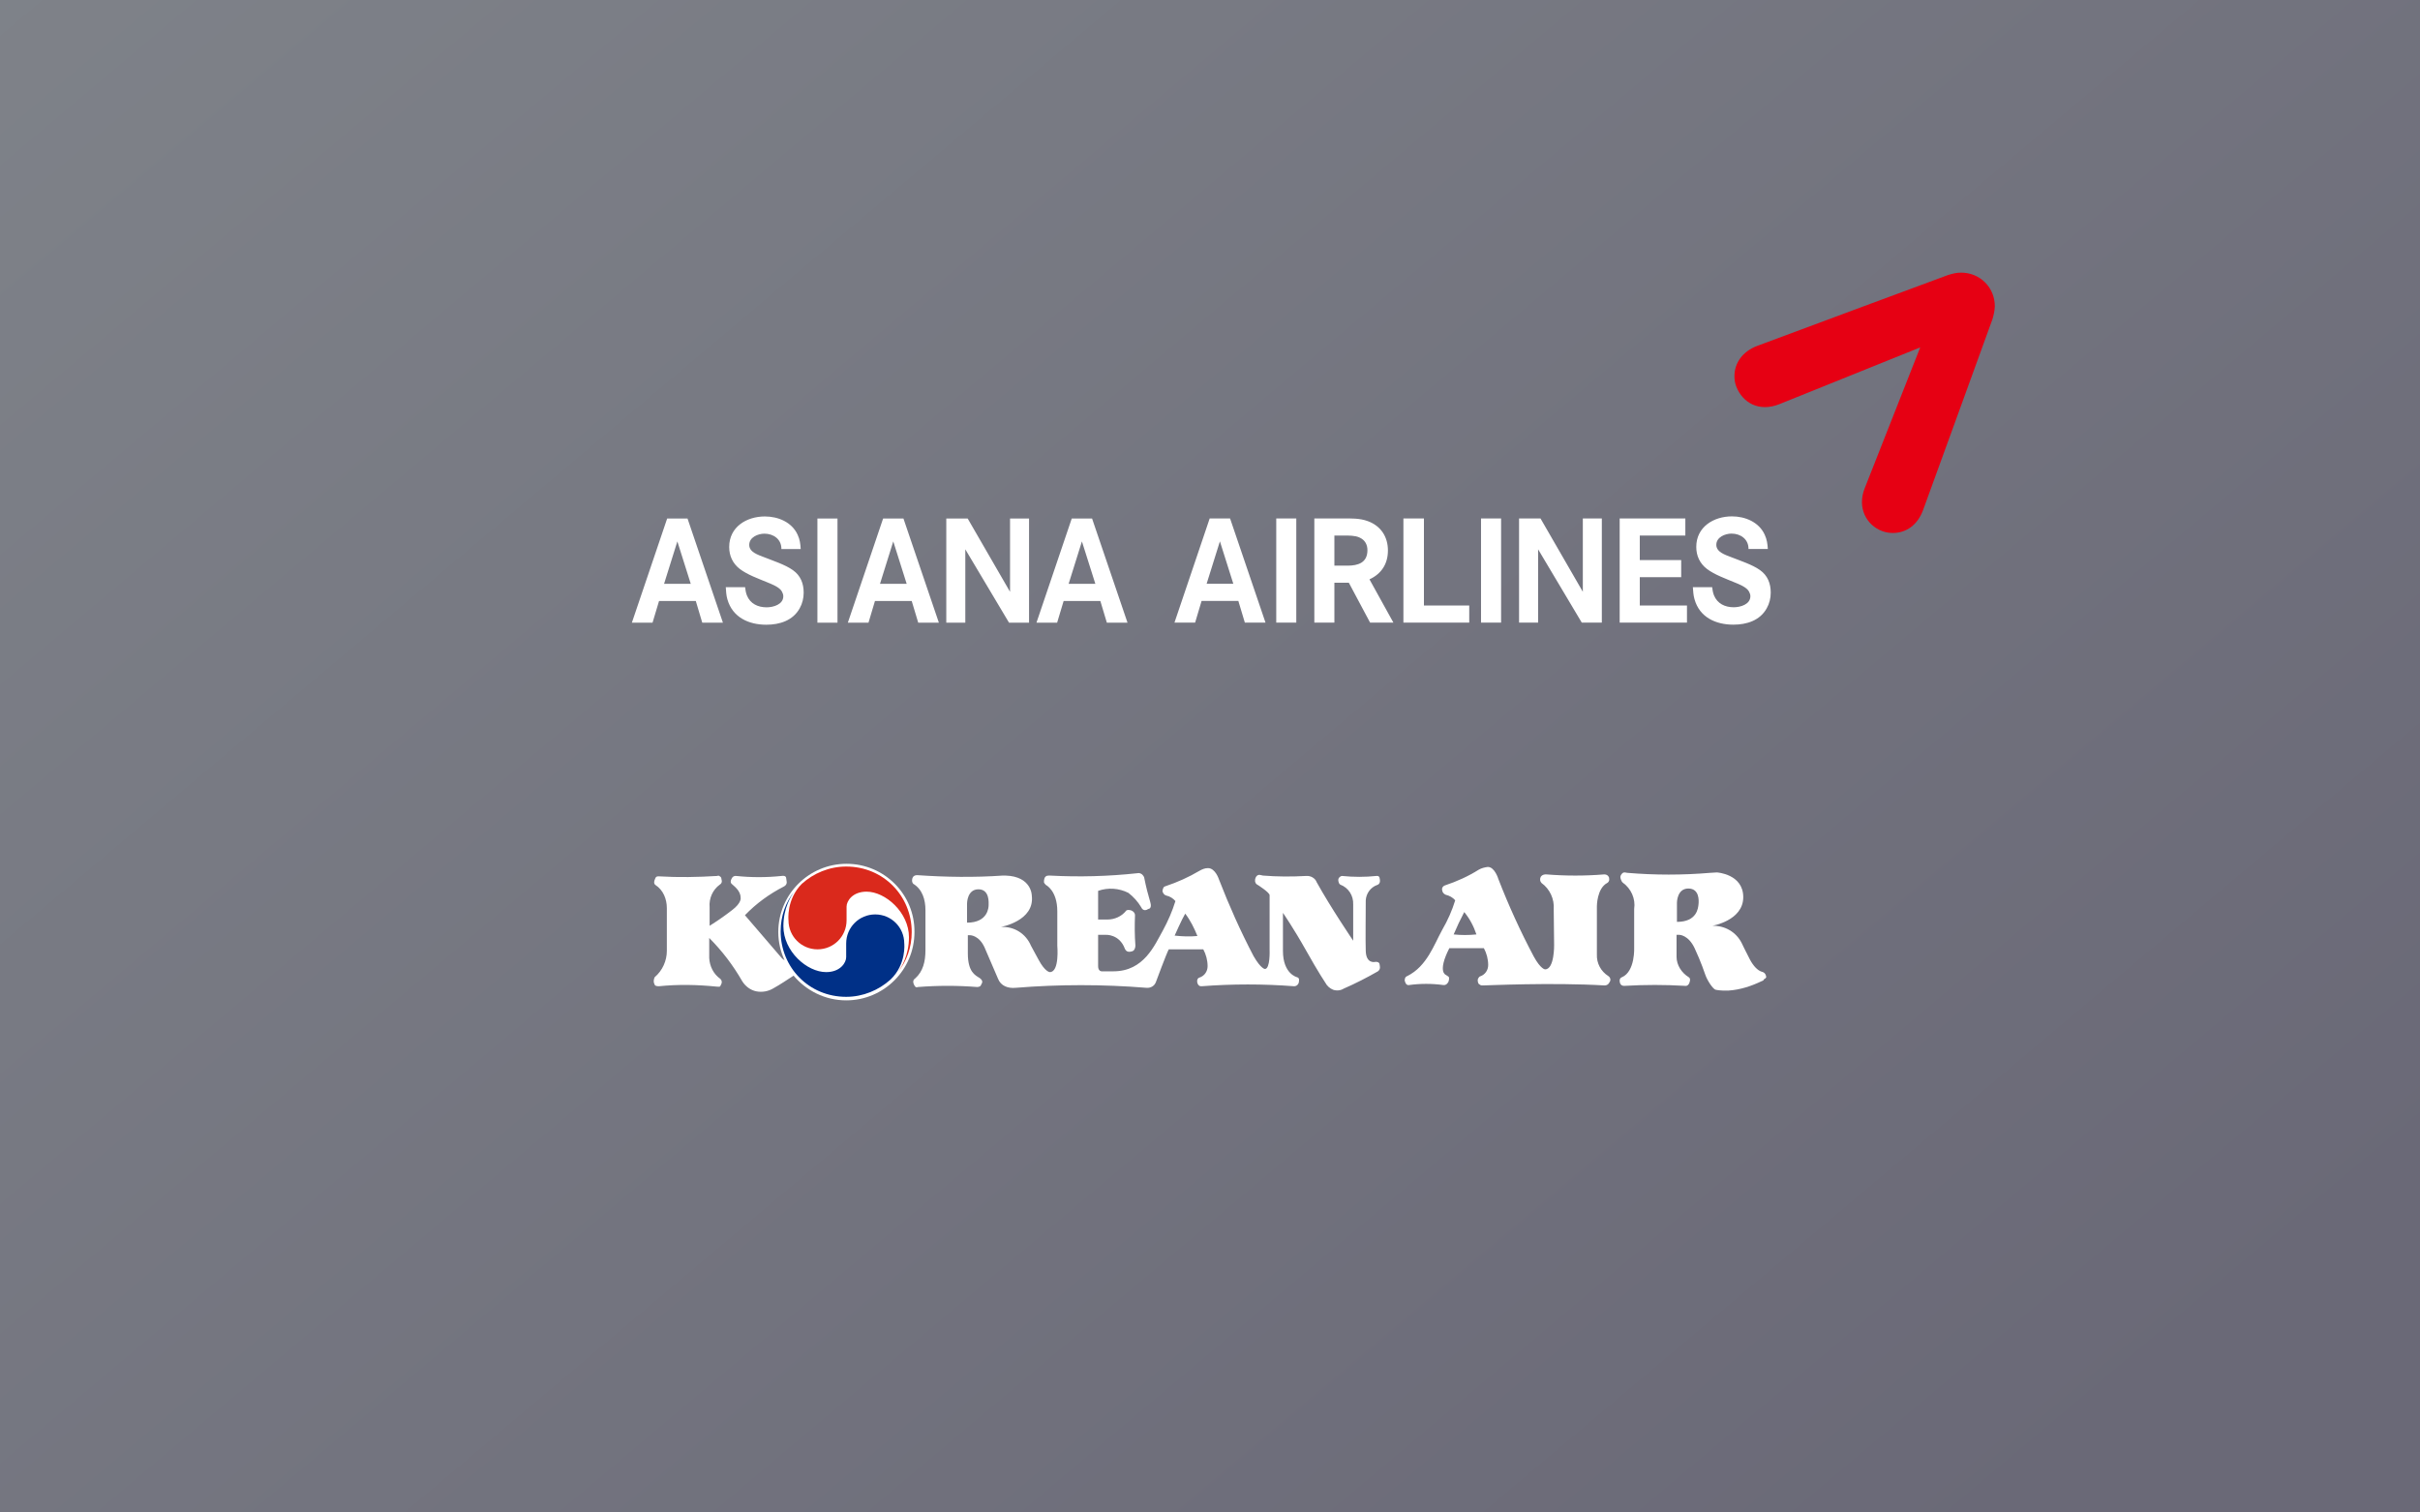 <?xml version="1.0" encoding="UTF-8"?><svg width="1440" height="900" viewBox="0 0 1440 900" fill="none" xmlns="http://www.w3.org/2000/svg">
<rect x="0" y="0" width="1440" height="900" fill="#333333" stroke="none"/>
<rect width="1440" height="900" fill="url(#paint0_linear_3102_8553)"/>
<path d="M503.745 514C481.328 514 463.114 532.214 463.114 554.631C463.114 560.702 464.515 566.306 466.85 571.443C466.15 570.976 465.449 570.509 464.515 569.342C461.48 565.839 443.266 544.59 443.266 544.59C450.038 537.584 457.743 531.98 466.383 527.544C466.383 527.544 468.718 526.61 468.018 524.041L467.784 522.406C467.784 522.406 467.784 520.772 464.982 521.239C456.109 522.173 447.002 522.173 438.129 521.239C436.961 521.005 435.794 521.706 435.327 522.873C435.327 522.873 434.159 524.741 435.327 525.909C436.494 527.077 440.697 529.879 440.697 534.082C440.697 534.082 441.631 537.117 435.327 541.788C431.123 545.057 426.687 548.092 422.25 550.895V539.92C421.783 534.549 424.118 529.412 428.321 526.376C428.321 526.376 429.722 525.675 429.489 524.041L429.255 522.873C429.255 522.173 428.788 521.706 428.321 521.472C427.854 521.005 427.387 521.005 426.687 521.239C415.245 521.939 403.803 522.173 392.127 521.472C391.193 521.472 390.493 521.472 390.026 522.406L389.559 523.574C389.559 523.574 388.625 525.675 390.026 526.61C394.696 529.645 396.797 535.016 396.797 540.387C396.797 540.387 396.797 558.6 396.797 565.839C396.797 571.677 394.229 577.515 389.559 581.484C389.092 582.418 388.858 583.819 389.092 584.753L389.559 585.921C389.559 585.921 389.559 586.855 392.127 586.855C403.569 585.687 415.011 585.921 426.453 587.089C427.154 587.089 428.321 587.322 428.555 586.855L429.255 585.454C429.722 584.52 429.489 583.119 428.555 582.418C424.585 579.616 422.25 574.946 422.016 570.042C422.016 562.804 422.016 558.133 422.016 558.133C429.722 565.839 436.261 574.479 441.631 583.819C443.499 586.855 446.535 589.19 450.038 589.891C453.54 590.591 457.276 589.891 460.312 588.023C464.515 585.687 468.251 583.119 472.221 580.55C479.693 589.424 490.902 595.261 503.511 595.261C525.928 595.261 544.142 577.048 544.142 554.631C544.376 532.214 526.162 514 503.745 514Z" fill="white"/>
<path d="M820.851 573.545C820.851 573.545 820.618 572.144 818.283 572.378C818.283 572.378 812.912 573.779 812.679 565.839C812.445 557.9 812.679 546.925 812.679 535.717C812.912 531.747 815.481 528.011 819.45 526.61C819.45 526.61 821.552 526.143 821.085 523.341L820.851 522.173C820.851 522.173 820.618 521.006 818.983 521.239C812.212 521.94 805.44 521.94 798.668 521.239C797.5 521.239 796.333 522.407 796.333 523.574C796.333 523.574 796.333 525.676 797.5 526.376C802.404 528.244 805.44 532.915 805.206 538.285C805.206 547.392 805.206 559.768 805.206 559.768C805.206 559.768 791.896 540.153 783.49 524.975C782.556 522.407 779.754 521.006 777.185 521.239C768.545 521.706 760.139 521.706 751.499 521.006C750.098 520.772 749.397 520.305 748.463 520.772C747.529 521.239 747.062 522.173 746.829 523.341C746.595 524.975 747.296 526.143 748.463 526.61C748.463 526.61 755.469 531.046 755.469 532.681C755.469 534.316 755.469 565.139 755.469 565.139C755.469 565.139 755.936 576.581 752.667 576.581C752.667 576.581 750.331 576.581 745.895 568.875C738.189 554.164 731.417 538.986 725.346 523.341C725.346 523.341 723.244 516.569 718.808 516.569C716.94 516.569 715.305 517.269 713.67 518.203C707.366 521.94 700.594 524.975 693.589 527.31C692.888 527.544 692.421 527.777 692.188 528.478C691.954 528.945 691.721 529.645 691.721 530.346C691.721 530.346 692.188 532.448 694.056 532.915C696.157 533.382 698.025 534.549 699.426 536.184C697.558 542.255 694.99 548.093 691.954 553.697C687.05 562.337 680.746 577.982 662.532 577.982H655.526C655.526 577.982 653.425 577.982 653.425 574.946V556.265H658.095C658.095 556.265 666.034 555.798 669.304 564.438C669.304 564.438 670.004 566.773 672.573 566.306C673.974 566.073 674.441 565.839 674.908 565.139C675.375 564.438 675.608 563.504 675.608 562.57C675.141 556.499 675.141 550.661 675.375 544.59C675.375 543.422 674.674 542.488 673.273 541.788C671.872 541.321 670.471 541.321 670.004 542.021C667.436 545.291 663.232 547.159 659.029 547.159H653.425V531.28V530.112C659.263 528.011 665.801 528.478 671.405 531.28C674.441 533.615 677.009 536.417 679.111 539.92C679.111 539.92 680.279 542.955 683.314 540.854C683.314 540.854 685.649 540.854 684.482 536.884C683.081 532.214 681.913 527.544 680.979 522.874C680.979 521.94 680.279 521.006 679.578 520.305C678.644 519.604 677.71 519.371 676.776 519.604C659.496 521.473 642.216 521.94 624.703 521.006C624.003 521.006 623.302 521.006 622.602 521.239C622.135 521.706 621.668 521.94 621.434 522.874C621.201 523.574 621.201 524.275 621.201 524.975C621.434 525.676 621.901 526.143 622.368 526.61C622.368 526.61 629.14 529.879 629.14 542.255V562.804C629.14 562.804 630.541 578.449 624.703 578.449C624.703 578.449 621.901 578.449 617.931 570.977C613.495 562.804 613.495 562.804 613.495 562.804C610.459 555.565 603.454 551.128 595.515 551.595C595.515 551.595 615.83 548.093 613.962 532.915C613.962 532.915 613.962 521.473 598.317 521.006H596.682C579.869 522.173 562.823 521.94 546.01 520.772C546.01 520.772 544.142 520.539 543.208 521.94C542.508 523.107 542.508 524.975 543.442 525.909C548.813 529.178 550.681 535.25 550.681 541.554V565.372C550.681 572.144 549.28 577.982 544.609 582.185C544.609 582.185 542.741 583.119 543.675 585.454C543.909 585.921 544.142 586.622 544.609 587.089C545.076 587.556 545.543 587.556 546.244 587.322C557.919 586.388 569.828 586.388 581.504 587.322C581.504 587.322 583.138 587.322 583.606 586.388C584.073 585.454 584.306 584.987 584.306 584.987C584.306 584.987 585.24 583.586 582.905 581.952C580.336 580.317 575.9 578.449 575.9 567.24C575.9 563.738 575.9 560.002 575.9 556.499H577.301C577.301 556.499 582.671 556.499 585.941 563.971C585.941 563.971 592.712 579.616 593.88 582.419C595.514 586.622 599.718 588.256 604.388 587.789C630.307 585.688 656.227 585.688 682.147 587.789C684.482 588.023 686.817 586.855 687.751 584.52C687.751 584.52 694.056 567.474 695.457 564.905C695.457 564.905 708.767 564.905 716.006 564.905C717.64 567.941 718.574 571.444 718.574 574.946C718.574 577.982 716.706 580.784 713.67 581.718C713.67 581.718 711.802 582.185 712.503 584.987C712.736 585.454 712.97 586.155 713.437 586.388C713.904 586.855 714.371 586.855 715.071 586.855C733.285 585.454 751.733 585.454 769.946 586.855C769.946 586.855 771.814 587.089 772.748 584.987C772.982 584.287 772.982 583.586 772.982 582.886C772.982 582.185 772.515 581.718 771.814 581.485C771.814 581.485 763.408 579.616 763.408 565.839C763.408 552.062 763.408 543.189 763.408 543.189C763.408 543.189 769.713 552.296 777.185 565.606C784.657 578.916 788.627 584.754 788.627 584.754C789.561 586.622 791.429 588.256 793.297 588.957C795.399 589.657 797.734 589.424 799.602 588.256C806.607 585.221 813.379 581.718 819.917 577.982C820.851 577.281 821.318 576.347 821.085 574.946L820.851 573.545ZM588.276 538.519C588.276 539.686 588.042 549.027 575.433 549.027V537.585C575.433 537.585 575.433 529.178 582.204 529.178C588.976 529.178 588.276 537.351 588.276 538.519ZM698.959 556.733C698.959 556.733 703.396 546.692 705.264 543.656C708.3 547.626 710.635 552.296 712.503 556.966C707.833 557.433 703.396 557.2 698.959 556.733Z" fill="white"/>
<path d="M956.987 580.784C952.55 577.982 949.982 573.079 950.215 567.941C950.215 558.134 950.215 539.22 950.215 539.22C950.215 539.22 950.215 528.712 956.287 525.443C956.754 525.209 957.221 524.742 957.454 524.041C957.688 523.341 957.454 522.874 957.454 522.173C956.987 521.006 956.053 520.305 954.652 520.305C943.21 521.239 931.535 521.239 920.093 520.305C920.093 520.305 917.991 520.072 916.824 521.706C916.123 523.107 916.356 524.509 917.291 525.443C922.194 528.945 924.996 535.016 924.529 541.088L924.763 562.337C924.763 562.337 924.996 576.815 919.392 576.815C919.392 576.815 916.824 576.815 912.62 569.109C904.681 554.164 897.676 538.753 891.604 523.107C891.604 523.107 889.503 515.869 885.3 515.869C883.432 516.102 881.564 516.569 879.929 517.503C873.624 521.473 866.852 524.509 859.847 526.844C858.446 527.311 857.746 528.712 858.213 529.879C858.213 529.879 858.213 531.514 860.314 532.448C862.416 532.915 864.517 534.082 865.918 535.717C864.05 541.788 861.482 547.626 858.213 553.23C853.309 562.104 849.106 574.947 837.43 580.784C836.73 581.018 836.263 581.485 836.029 582.185C835.796 582.886 835.796 583.586 836.029 584.053C836.73 586.622 838.364 586.155 838.364 586.155C845.136 585.221 852.141 585.221 858.913 586.155C861.015 586.389 861.949 584.053 861.949 584.053C862.182 583.119 862.649 581.485 861.715 581.018L860.314 580.084C860.314 580.084 855.177 578.449 862.416 564.205C862.416 564.205 875.726 564.205 882.965 564.205C884.599 567.241 885.533 570.743 885.533 574.246C885.533 577.282 883.665 580.084 880.63 581.018C880.162 581.251 879.695 581.952 879.462 582.419C879.228 583.119 879.228 583.586 879.462 584.521C879.695 585.221 879.929 585.688 880.63 585.922C881.097 586.389 881.564 586.389 882.264 586.389C884.599 586.389 923.362 584.521 954.886 586.389C956.053 586.389 957.221 585.688 957.688 584.521C958.622 583.353 958.388 581.718 956.987 580.784ZM864.984 556.032C866.852 551.596 868.954 547.159 871.289 542.722C874.558 546.692 876.893 551.129 878.528 556.032C873.858 556.499 869.421 556.499 864.984 556.032Z" fill="white"/>
<path d="M1050.86 580.784C1050.86 580.784 1050.62 578.682 1048.29 578.215C1045.95 577.515 1043.39 574.946 1041.28 570.976C1039.18 567.007 1036.38 561.169 1036.38 561.169C1033.11 554.631 1026.34 550.661 1018.87 550.895C1018.87 550.895 1037.31 547.859 1037.31 533.848C1037.31 520.071 1021.67 519.137 1021.67 519.137L1017.7 519.371C1001.12 520.772 984.775 520.772 968.195 519.371C967.028 519.137 966.094 518.904 965.393 519.604C964.693 520.305 963.992 521.239 964.226 522.406C964.226 522.406 964.693 524.508 965.627 525.208C970.53 528.711 973.333 534.782 972.399 540.854C972.399 551.829 972.399 548.793 972.399 563.738C972.399 563.738 973.099 577.982 965.16 581.484C965.16 581.484 963.058 581.951 963.992 584.987C963.992 584.987 964.459 586.855 966.794 586.622C978.703 585.921 990.612 585.921 1002.52 586.622C1002.52 586.622 1004.16 587.089 1005.09 585.22C1005.09 585.22 1006.49 582.418 1004.86 581.484C1000.65 578.916 997.618 574.245 997.618 569.342C997.618 562.103 997.618 556.265 997.618 556.265H999.252C999.252 556.265 1004.62 556.265 1008.36 564.205C1012.1 572.144 1014.66 579.85 1014.66 579.85C1015.83 583.352 1019.33 588.723 1020.97 588.957C1020.97 588.957 1023.77 589.657 1028.67 589.424C1035.45 588.957 1041.98 586.855 1048.29 583.819C1048.99 583.586 1049.46 583.352 1049.69 582.652C1051.09 581.951 1051.09 581.484 1050.86 580.784ZM1010.69 538.051C1010.46 540.387 1009.76 548.559 997.851 548.559V537.117C997.851 537.117 997.851 528.711 1004.62 528.711C1011.16 528.711 1010.93 535.716 1010.69 538.051Z" fill="white"/>
<path d="M469.186 547.626C469.186 557.199 476.892 564.905 486.465 564.905C496.039 564.905 503.745 557.199 503.745 547.626C503.745 547.626 503.745 541.321 503.745 539.453C503.745 536.184 507.248 530.579 515.654 530.579C526.863 530.579 540.873 542.955 540.873 557.667C540.873 568.408 536.436 575.647 534.101 578.682C539.472 572.144 542.508 563.738 542.508 554.631C542.508 533.148 525.695 515.635 503.512 515.635C493.471 515.635 484.13 519.604 477.125 525.909C467.785 535.25 469.186 547.626 469.186 547.626Z" fill="#DA291C"/>
<path d="M538.071 561.403C538.071 551.829 530.365 544.123 520.791 544.123C511.218 544.123 503.512 551.829 503.512 561.403C503.512 561.403 503.512 567.707 503.512 569.575C503.512 572.845 500.009 578.449 491.603 578.449C480.161 578.449 466.15 566.073 466.15 551.128C466.15 540.387 470.587 533.148 472.922 530.112C467.551 536.651 464.516 545.057 464.516 554.164C464.516 575.647 481.328 593.16 503.512 593.16C513.553 593.16 522.893 589.19 529.898 582.885C539.472 573.779 538.071 561.403 538.071 561.403Z" fill="#003087"/>
<path d="M1051.29 361.94C1047.27 369.233 1039.38 371.702 1031.45 371.702C1021.02 371.702 1011.35 367.402 1008.31 356.596C1007.6 354.24 1007.52 351.847 1007.32 349.415H1018.81C1019 351.063 1019.26 352.669 1019.88 354.241C1021.92 359.231 1026.46 361.345 1031.64 361.345C1035.6 361.345 1041.55 359.662 1041.55 354.763C1041.55 353.716 1041.21 353.006 1040.76 352.053C1039.45 349.415 1034.63 347.547 1032.07 346.518C1026.82 344.312 1020.14 341.939 1015.67 338.517C1011.45 335.282 1009.35 330.701 1009.35 325.447C1009.35 313.519 1019.71 307.264 1030.59 307.264C1038.39 307.264 1046.63 310.604 1050.07 318.156C1051.38 320.96 1051.74 323.596 1051.93 326.662H1040.43C1040.5 320.884 1035.77 317.518 1030.33 317.518C1026.46 317.518 1021.28 319.65 1021.28 324.212C1021.28 328.587 1026.74 330.194 1030.07 331.505C1035.32 333.597 1042.71 335.952 1047.27 339.225C1051.83 342.479 1053.66 347.132 1053.66 352.667C1053.66 355.884 1052.88 359.157 1051.29 361.94L1051.29 361.94V361.94ZM975.74 318.68V333.261H1000.38V343.433H975.74V360.297H1003.82V370.467H963.774V308.491H1002.85V318.68H975.74ZM903.906 308.491H916.66L941.847 352.127V308.491H953.153V370.467H941.208L915.239 326.868V370.467H903.906V308.491ZM881.269 308.491H893.215V370.468H881.269V308.491ZM874.258 360.297V370.467H835.089V308.491H847.297V360.297H874.258ZM815.253 370.467L802.615 346.759L794.015 346.76V370.468L782.086 370.467V308.49H798.837C803.847 308.49 809.121 308.322 813.831 310.078C821.646 312.9 825.871 319.388 825.871 327.54C825.871 335.449 822.095 341.414 814.896 344.74L829.123 370.465L815.253 370.466V370.467V370.467V370.467ZM808.934 319.838C806.296 318.604 802.615 318.678 799.716 318.678H794.013V336.59H801.828C808.147 336.59 813.682 334.831 813.682 327.372C813.683 323.953 812.111 321.223 808.934 319.838V319.838ZM759.418 308.491H771.346V370.468H759.418V308.491ZM740.73 370.467L736.86 357.567H714.995L711.153 370.467H698.86L719.818 308.49H731.942L753.021 370.467H740.73V370.467ZM725.895 322.12L717.988 347.378H733.878L725.895 322.12ZM658.618 370.504L654.748 357.605H632.91L629.04 370.504H616.747L637.733 308.547L649.83 308.547L670.909 370.505L658.618 370.504H658.618V370.504ZM643.783 322.157L635.876 347.415H651.785L643.783 322.157ZM563.081 308.547H575.812L601.017 352.165V308.547H612.326V370.504H600.399L574.401 326.868V370.504H563.081V308.547ZM546.376 370.504L542.506 357.605H520.641L516.791 370.504H504.507L525.485 308.547L537.591 308.547L558.661 370.505L546.376 370.504H546.376V370.504ZM531.531 322.157L523.632 347.415H539.515L531.531 322.157ZM486.391 308.547H498.338V370.504H486.391V308.547ZM475.846 361.98C471.807 369.273 463.918 371.741 456.01 371.741C445.56 371.741 435.912 367.422 432.827 356.634C432.136 354.281 432.042 351.885 431.863 349.418L443.372 349.417C443.549 351.101 443.812 352.671 444.428 354.28C446.437 359.271 451.008 361.383 456.177 361.383C460.141 361.383 466.096 359.701 466.096 354.802C466.096 353.737 465.749 353.025 465.31 352.071C463.994 349.416 459.17 347.584 456.626 346.538C451.354 344.35 444.698 341.977 440.21 338.554C436.004 335.302 433.901 330.741 433.901 325.484C433.901 313.519 444.258 307.313 455.13 307.313C462.935 307.313 471.189 310.641 474.621 318.195C475.938 321 476.284 323.616 476.452 326.701H464.964C465.049 320.905 460.301 317.558 454.859 317.558C451.006 317.558 445.819 319.689 445.819 324.251C445.819 328.626 451.259 330.196 454.588 331.523C459.879 333.636 467.244 335.991 471.807 339.263C476.378 342.497 478.22 347.133 478.22 352.667C478.22 355.941 477.434 359.175 475.846 361.98L475.846 361.98V361.98ZM417.869 370.504L414.026 357.605H392.162L388.291 370.504H376L396.986 308.547L409.101 308.547L430.161 370.505L417.869 370.504H417.869V370.504ZM403.054 322.157L395.145 347.415H411.035L403.054 322.157H403.054V322.157Z" fill="white"/>
<path d="M1032.06 223.781C1032.06 225.949 1032.38 228.146 1033.24 230.231C1037.02 239.616 1046.63 245.356 1058.86 240.476C1061.77 239.308 1142.61 206.721 1142.61 206.721C1142.61 206.721 1110.79 287.459 1109.6 290.459C1104.96 302.042 1110.53 312.512 1119.99 316.025C1122.07 316.811 1124.28 317.165 1126.43 317.146C1134.15 317.11 1141.01 312.547 1144.34 303.443C1144.82 302.06 1184.65 192.725 1185.54 190.09C1186.06 188.538 1186.96 184.883 1187 182.352C1187.03 176.939 1185.02 171.844 1181.15 167.992C1177.3 164.187 1172.27 162.215 1166.9 162.234C1164.34 162.234 1162.21 162.693 1159.03 163.701C1157.1 164.317 1054.46 202.532 1045.66 205.805C1036.89 209.075 1032.05 216.068 1032.06 223.781L1032.06 223.781V223.781Z" fill="#E60013"/>
<defs>
<linearGradient id="paint0_linear_3102_8553" x1="23.5" y1="-268.875" x2="1089.28" y2="995.815" gradientUnits="userSpaceOnUse">
<stop stop-color="#81858B"/>
<stop offset="1" stop-color="#6A6977"/>
</linearGradient>
</defs>
</svg>
